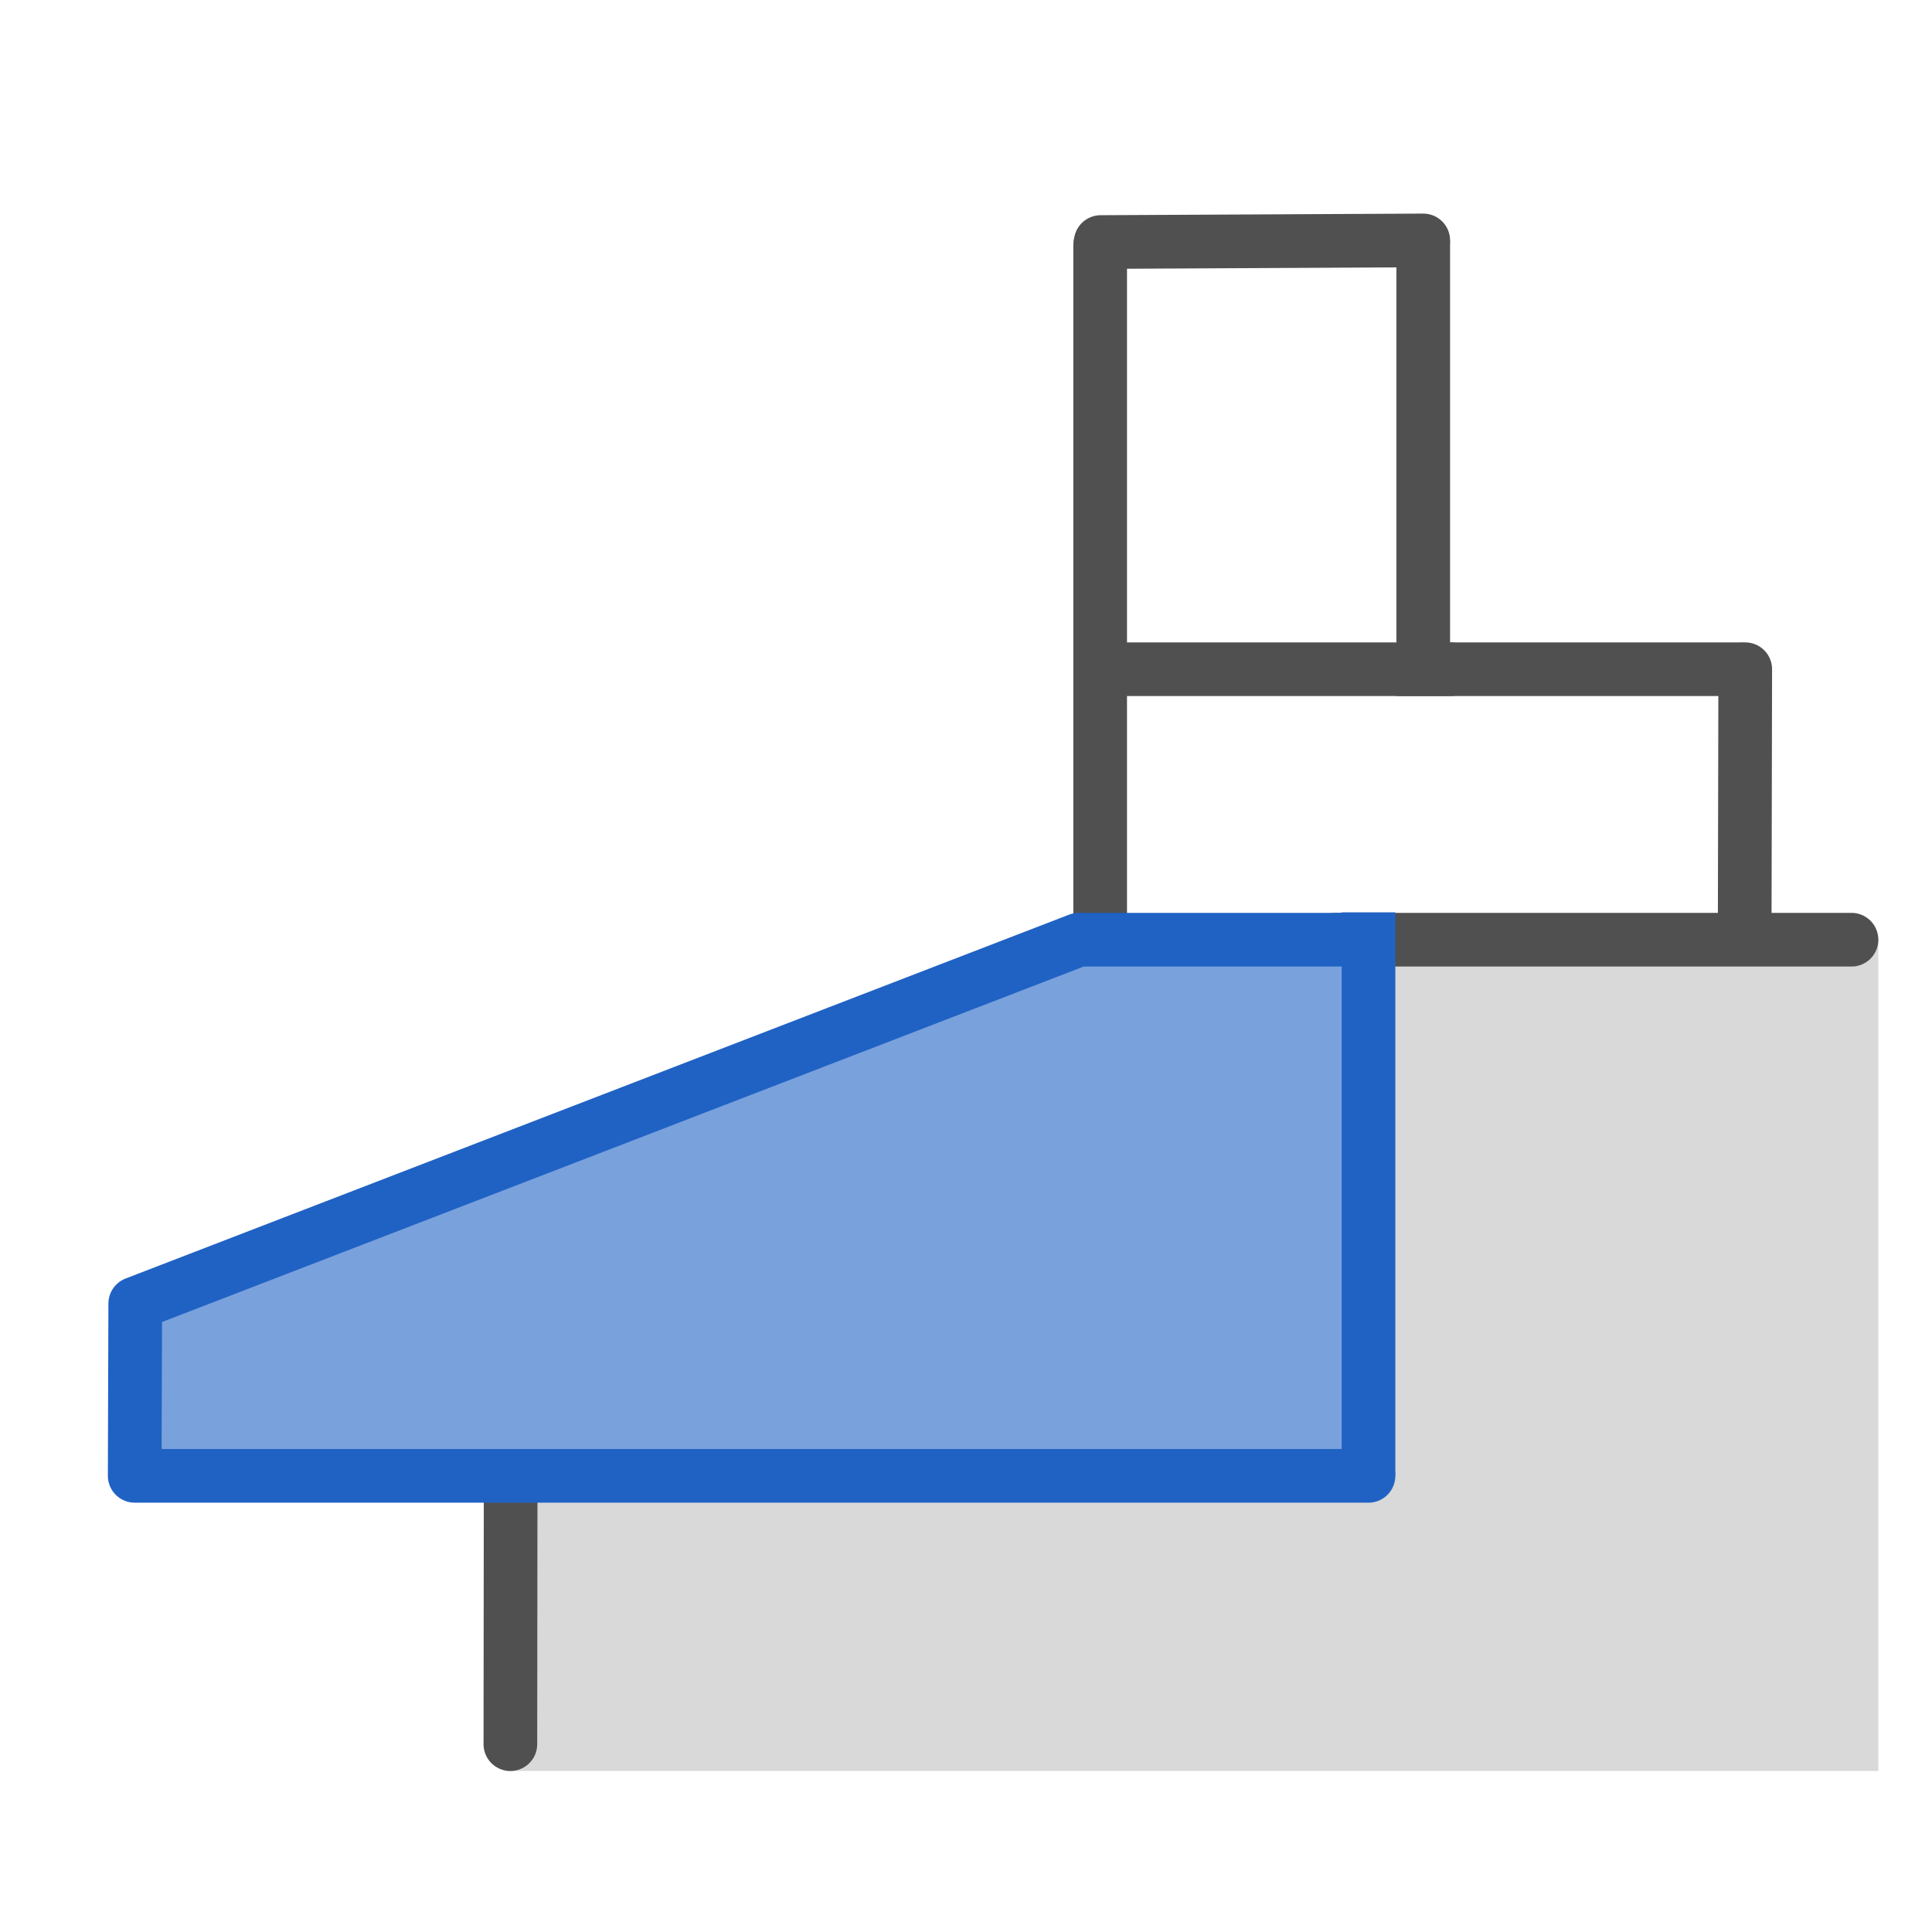 <svg id="icon" xmlns="http://www.w3.org/2000/svg" viewBox="0 0 36 36"><defs><style>.cls-1{fill:#d9d9d9;}.cls-2,.cls-4,.cls-5{fill:none;}.cls-2{stroke:#505050;}.cls-2,.cls-4{stroke-linecap:round;}.cls-2,.cls-5{stroke-miterlimit:10;}.cls-3{fill:#79a1dc;}.cls-4,.cls-5{stroke:#2062c4;}.cls-4{stroke-linejoin:round;}</style></defs><polygon class="cls-1" points="35 17.48 25.4 17.48 25.15 27.14 9.01 27.21 9.41 33 35 33 35 17.48"/><line class="cls-2" x1="24.89" y1="17.51" x2="34.5" y2="17.51"/><line class="cls-2" x1="20.5" y1="4.57" x2="20.5" y2="17.2"/><polyline class="cls-2" points="26.52 4.54 26.52 12.47 32.42 12.47"/><line class="cls-2" x1="27.02" y1="12.47" x2="20.62" y2="12.47"/><line class="cls-2" x1="20.51" y1="4.51" x2="26.52" y2="4.48"/><line class="cls-2" x1="32.52" y1="12.47" x2="32.51" y2="17.2"/><line class="cls-2" x1="9.52" y1="22.97" x2="9.51" y2="32.5"/><polyline class="cls-3" points="20.13 17.61 2.39 24.01 2.55 27.01 25.37 27.37 25.43 17.51"/><polyline class="cls-4" points="25.5 27.5 2.51 27.5 2.52 24.29 20.1 17.51 25.43 17.51"/><line class="cls-5" x1="25.5" y1="27.5" x2="25.5" y2="17"/></svg>